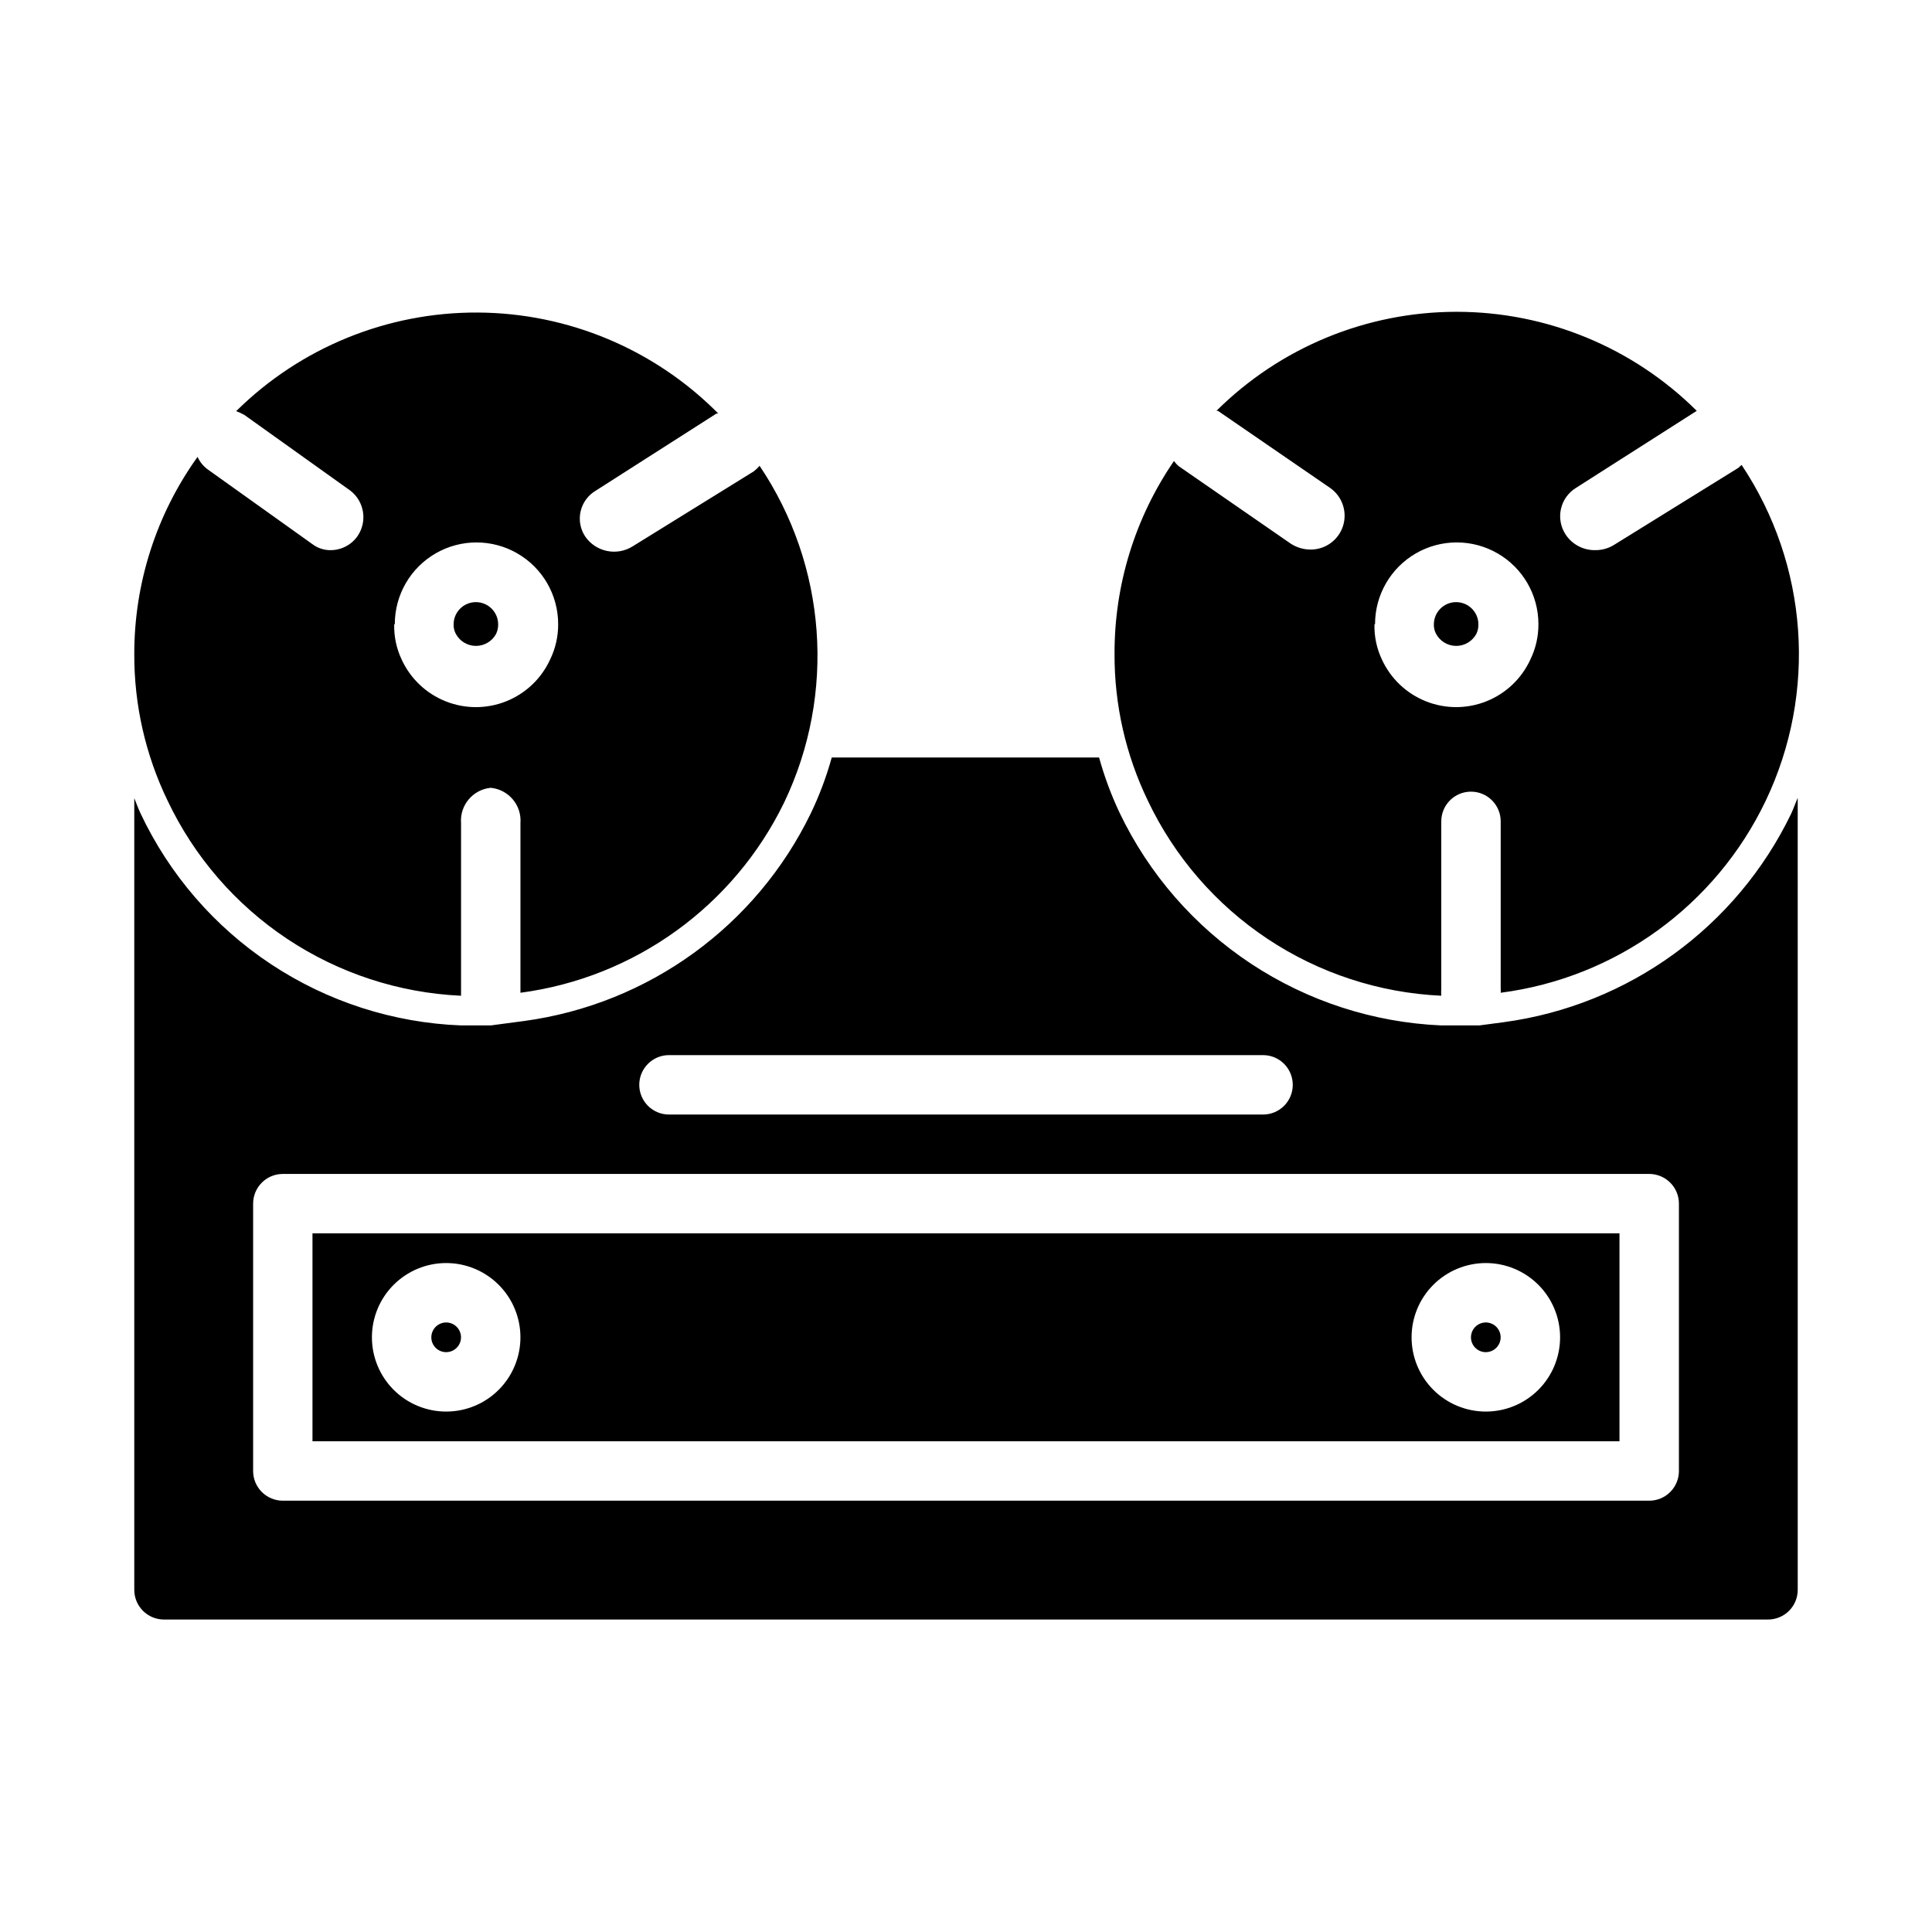 <?xml version="1.0" encoding="UTF-8"?>
<!-- Uploaded to: SVG Repo, www.svgrepo.com, Generator: SVG Repo Mixer Tools -->
<svg fill="#000000" width="800px" height="800px" version="1.1" viewBox="144 144 512 512" xmlns="http://www.w3.org/2000/svg">
 <path d="m533.82 498.4c0-1.59 0.957-3.027 2.43-3.637 1.469-0.609 3.164-0.273 4.289 0.855 1.125 1.125 1.461 2.816 0.852 4.289-0.609 1.469-2.043 2.43-3.637 2.43-2.172 0-3.934-1.762-3.934-3.938zm-307.01-27.551h346.37v55.105l-346.37-0.004zm291.27 27.551c0 5.219 2.074 10.227 5.766 13.918 3.691 3.688 8.695 5.762 13.914 5.762s10.227-2.074 13.918-5.762c3.691-3.691 5.762-8.699 5.762-13.918s-2.07-10.227-5.762-13.914c-3.691-3.691-8.699-5.766-13.918-5.766s-10.223 2.074-13.914 5.766c-3.691 3.688-5.766 8.695-5.766 13.914zm-275.52 0c0 5.219 2.074 10.227 5.762 13.918 3.691 3.688 8.699 5.762 13.918 5.762s10.227-2.074 13.914-5.762c3.691-3.691 5.766-8.699 5.766-13.918s-2.074-10.227-5.766-13.914c-3.688-3.691-8.695-5.766-13.914-5.766s-10.227 2.074-13.918 5.766c-3.688 3.688-5.762 8.695-5.762 13.914zm19.68 3.938c1.59 0 3.027-0.961 3.637-2.43 0.609-1.473 0.273-3.164-0.855-4.289-1.125-1.129-2.816-1.465-4.289-0.855-1.469 0.609-2.43 2.047-2.43 3.637 0 1.043 0.414 2.047 1.152 2.785 0.738 0.738 1.742 1.152 2.785 1.152zm185.94-146.18c-5.848-12.102-8.863-25.371-8.816-38.809-0.074-18.262 5.418-36.109 15.742-51.168 0.387 0.523 0.836 1 1.34 1.414l29.598 20.469c1.547 1.012 3.348 1.559 5.195 1.574 3.957 0.051 7.477-2.488 8.676-6.258 1.195-3.769-0.219-7.879-3.481-10.117l-29.676-20.387h-0.395c16.918-16.812 39.797-26.246 63.645-26.246 23.852 0 46.73 9.434 63.645 26.246l-31.957 20.387c-2.059 1.25-3.516 3.281-4.035 5.633-0.52 2.348-0.059 4.805 1.277 6.805 1.75 2.625 4.723 4.168 7.875 4.094 1.75 0.008 3.473-0.484 4.957-1.414l32.906-20.391 0.867-0.789-0.004 0.004c17.672 26.477 20.098 60.305 6.379 89.031-13.273 27.758-39.707 46.898-70.219 50.852 0.035-0.391 0.035-0.785 0-1.18v-44.242c0-4.348-3.523-7.871-7.871-7.871-4.348 0-7.875 3.523-7.875 7.871v44.242c-0.051 0.656-0.051 1.312 0 1.969-16.434-0.754-32.355-5.965-46.055-15.078-13.703-9.109-24.668-21.777-31.719-36.641zm60.062-46.68v-0.004c-0.074 3.207 0.598 6.391 1.969 9.289 2.316 5.055 6.484 9.02 11.645 11.082 5.156 2.066 10.914 2.066 16.074 0 5.156-2.062 9.328-6.027 11.641-11.082 1.418-2.918 2.144-6.121 2.125-9.367 0-7.734-4.125-14.879-10.824-18.746-6.695-3.867-14.949-3.867-21.648 0-6.695 3.867-10.824 11.012-10.824 18.746zm27 2.519v-0.004c0.379-0.785 0.566-1.648 0.551-2.519 0-3.258-2.641-5.902-5.902-5.902s-5.902 2.644-5.902 5.902c-0.027 0.848 0.164 1.688 0.551 2.441 1.035 1.988 3.086 3.242 5.328 3.258 2.242 0.016 4.309-1.207 5.375-3.18zm-259.78 0 0.004-0.004c0.375-0.785 0.566-1.648 0.551-2.519 0-3.258-2.644-5.902-5.906-5.902s-5.902 2.644-5.902 5.902c-0.023 0.848 0.164 1.688 0.551 2.441 1.035 1.988 3.086 3.242 5.328 3.258 2.242 0.016 4.312-1.207 5.379-3.18zm343.22 47.625c0.629-1.34 1.102-2.754 1.73-4.172l0.004 209.87c0 2.086-0.828 4.09-2.305 5.566-1.477 1.477-3.477 2.305-5.566 2.305h-425.09c-4.348 0-7.871-3.523-7.871-7.871v-209.79c0.551 1.34 1.023 2.676 1.652 4.016v-0.004c7.656 16.25 19.625 30.082 34.602 39.992 14.98 9.914 32.391 15.52 50.34 16.215h7.871l8.895-1.18c32.953-4.484 61.473-25.172 75.965-55.105 2.266-4.734 4.109-9.66 5.512-14.719h70.848c1.387 5.027 3.203 9.926 5.43 14.641 7.766 16.242 19.801 30.066 34.816 39.996 15.02 9.93 32.453 15.586 50.438 16.367h10.078l6.535-0.867c33.039-4.477 61.629-25.234 76.121-55.262zm-305.27 71.871c0 2.086 0.828 4.09 2.305 5.566 1.477 1.473 3.481 2.305 5.566 2.305h157.44c4.348 0 7.871-3.523 7.871-7.871 0-4.348-3.523-7.875-7.871-7.875h-157.44c-4.348 0-7.871 3.527-7.871 7.875zm275.52 31.488c0-2.09-0.828-4.094-2.305-5.566-1.477-1.477-3.477-2.309-5.566-2.309h-362.11c-4.348 0-7.871 3.527-7.871 7.875v70.848c0 2.086 0.828 4.09 2.305 5.566s3.481 2.305 5.566 2.305h362.11c2.09 0 4.09-0.828 5.566-2.305 1.477-1.477 2.305-3.481 2.305-5.566zm-400.53-106.82c-5.848-12.102-8.863-25.371-8.816-38.809-0.027-18.75 5.836-37.035 16.766-52.273 0.594 1.316 1.516 2.457 2.68 3.309l27.785 19.836c1.406 1.055 3.125 1.609 4.883 1.574 2.836-0.035 5.477-1.441 7.086-3.777 2.602-3.867 1.777-9.09-1.891-11.965l-28.105-20.074c-0.703-0.406-1.438-0.746-2.203-1.023 17.031-16.852 40.055-26.254 64.012-26.133 23.957 0.117 46.891 9.742 63.754 26.762h-0.473l-32.039 20.469c-2.019 1.203-3.457 3.18-3.977 5.469-0.523 2.293-0.082 4.695 1.219 6.652 2.824 4.102 8.379 5.25 12.598 2.598l32.039-19.836c0.578-0.438 1.105-0.938 1.574-1.496 17.812 26.477 20.297 60.398 6.531 89.191-13.348 27.488-39.605 46.445-69.902 50.457v-44.949c0.367-4.742-3.133-8.91-7.871-9.367-4.738 0.457-8.238 4.625-7.871 9.367v45.738c-16.441-0.746-32.363-5.953-46.066-15.066-13.703-9.113-24.664-21.781-31.711-36.652zm60.062-46.68v-0.004c-0.074 3.207 0.598 6.391 1.969 9.289 2.316 5.055 6.484 9.02 11.645 11.082 5.16 2.066 10.914 2.066 16.074 0 5.16-2.062 9.328-6.027 11.641-11.082 1.418-2.918 2.144-6.121 2.125-9.367 0-7.734-4.125-14.879-10.824-18.746-6.695-3.867-14.949-3.867-21.645 0-6.699 3.867-10.824 11.012-10.824 18.746z"/>
</svg>
